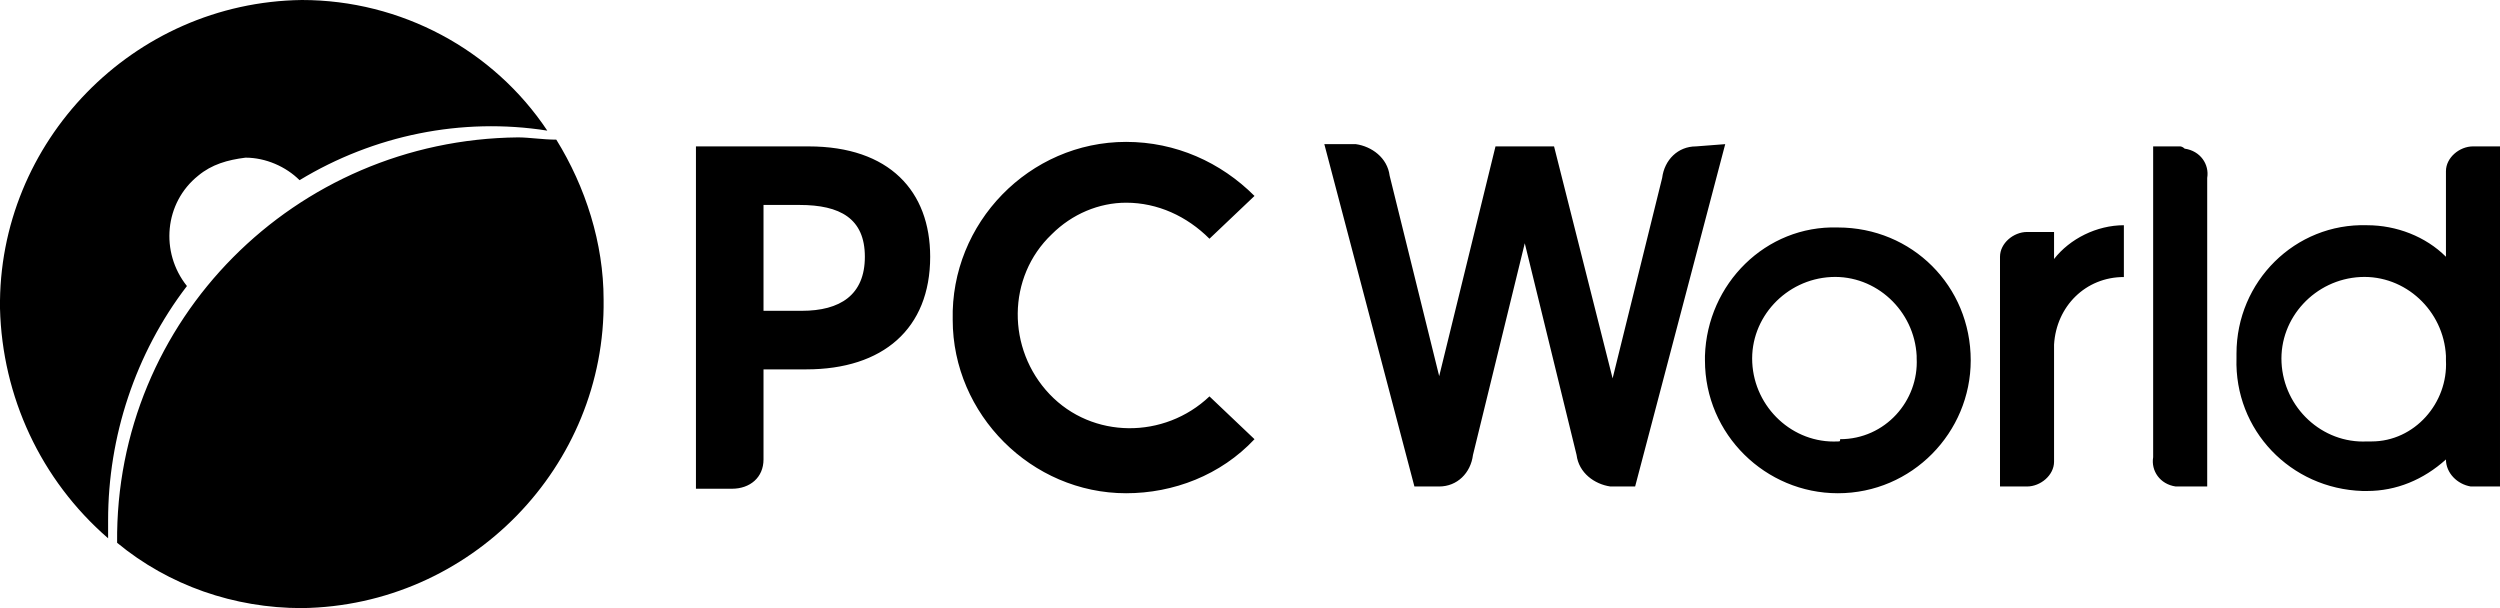 <svg xmlns="http://www.w3.org/2000/svg" width="111" height="27" viewBox="0 0 111 27"><path d="M81.6 10.1c-3.2-.1-5.8 2.5-5.9 5.7v.2c0 3.3 2.7 5.9 5.9 5.9 3.3 0 5.9-2.7 5.9-5.9 0-3.3-2.6-5.9-5.9-5.9zm0 9.5c-2 .1-3.7-1.5-3.8-3.5-.1-2 1.5-3.7 3.5-3.8 2-.1 3.7 1.5 3.8 3.5v.1c.1 1.9-1.4 3.6-3.4 3.6 0 .1 0 .1-.1.1zM96.8 6.5h-1.2v13.8c-.1.6.3 1.2 1 1.3H98V7.9c.1-.6-.3-1.2-1-1.3-.1-.1-.2-.1-.2-.1zM50 9c1.4 0 2.7.6 3.7 1.6l2-1.9c-1.5-1.5-3.5-2.4-5.7-2.4-4.3 0-7.8 3.6-7.7 7.9 0 4.2 3.5 7.7 7.7 7.7 2.1 0 4.2-.8 5.7-2.4l-2-1.9c-2 1.9-5.2 1.9-7.1-.1s-1.9-5.2.1-7.1C47.6 9.5 48.8 9 50 9zm41.2 2.5v-1.2H90c-.6 0-1.2.5-1.2 1.1v10.2H90c.6 0 1.2-.5 1.2-1.1v-5.2c.1-1.7 1.4-3 3.1-3V10c-1.2 0-2.4.6-3.1 1.5zm-55.3-5h-5v15.2h1.6c.8 0 1.4-.5 1.4-1.3v-4h1.9c3.4 0 5.5-1.8 5.5-5 0-2.9-1.8-4.9-5.4-4.9zm-.3 7.3h-1.7V9.1h1.6c1.8 0 2.9.6 2.9 2.3s-1.1 2.4-2.8 2.4zm39.7-7.3c-.8 0-1.4.6-1.5 1.4l-2.2 8.9L69 6.5h-2.6l-2.5 10.2-2.2-8.9c-.1-.8-.8-1.3-1.5-1.4h-1.4l4 15.2h1.1c.8 0 1.4-.6 1.5-1.4l2.3-9.4 2.3 9.4c.1.8.8 1.3 1.5 1.4h1.1l4-15.2-1.3.1zm34.5 0c-.6 0-1.2.5-1.2 1.1V11.4c-.9-.9-2.2-1.4-3.5-1.4-3.2-.1-5.8 2.5-5.8 5.7v.2c-.1 3.2 2.4 5.8 5.6 5.9h.2c1.3 0 2.5-.5 3.5-1.4 0 .6.5 1.1 1.1 1.2h1.3V6.5h-1.2zm-4.7 13.1c-2 .1-3.7-1.5-3.8-3.5-.1-2 1.5-3.7 3.5-3.8 2-.1 3.7 1.5 3.8 3.5v.2c.1 1.9-1.4 3.6-3.3 3.6h-.2zM8.3 12.7c-1.2-1.5-1-3.7.5-4.9.6-.5 1.3-.7 2.1-.8.9 0 1.8.4 2.4 1 3.3-2 7.2-2.8 11-2.2C21.9 2.2 17.8 0 13.4 0 5.9.1-.1 6.3 0 13.7c.1 3.9 1.8 7.6 4.8 10.2v-.8c0-3.7 1.2-7.4 3.5-10.4zM23 6.1c-9.9.1-17.9 8.1-17.8 18C7.5 26 10.4 27 13.4 27c7.5-.1 13.5-6.3 13.4-13.7 0-2.5-.8-5-2.1-7.1-.6 0-1.2-.1-1.7-.1z"/></svg>